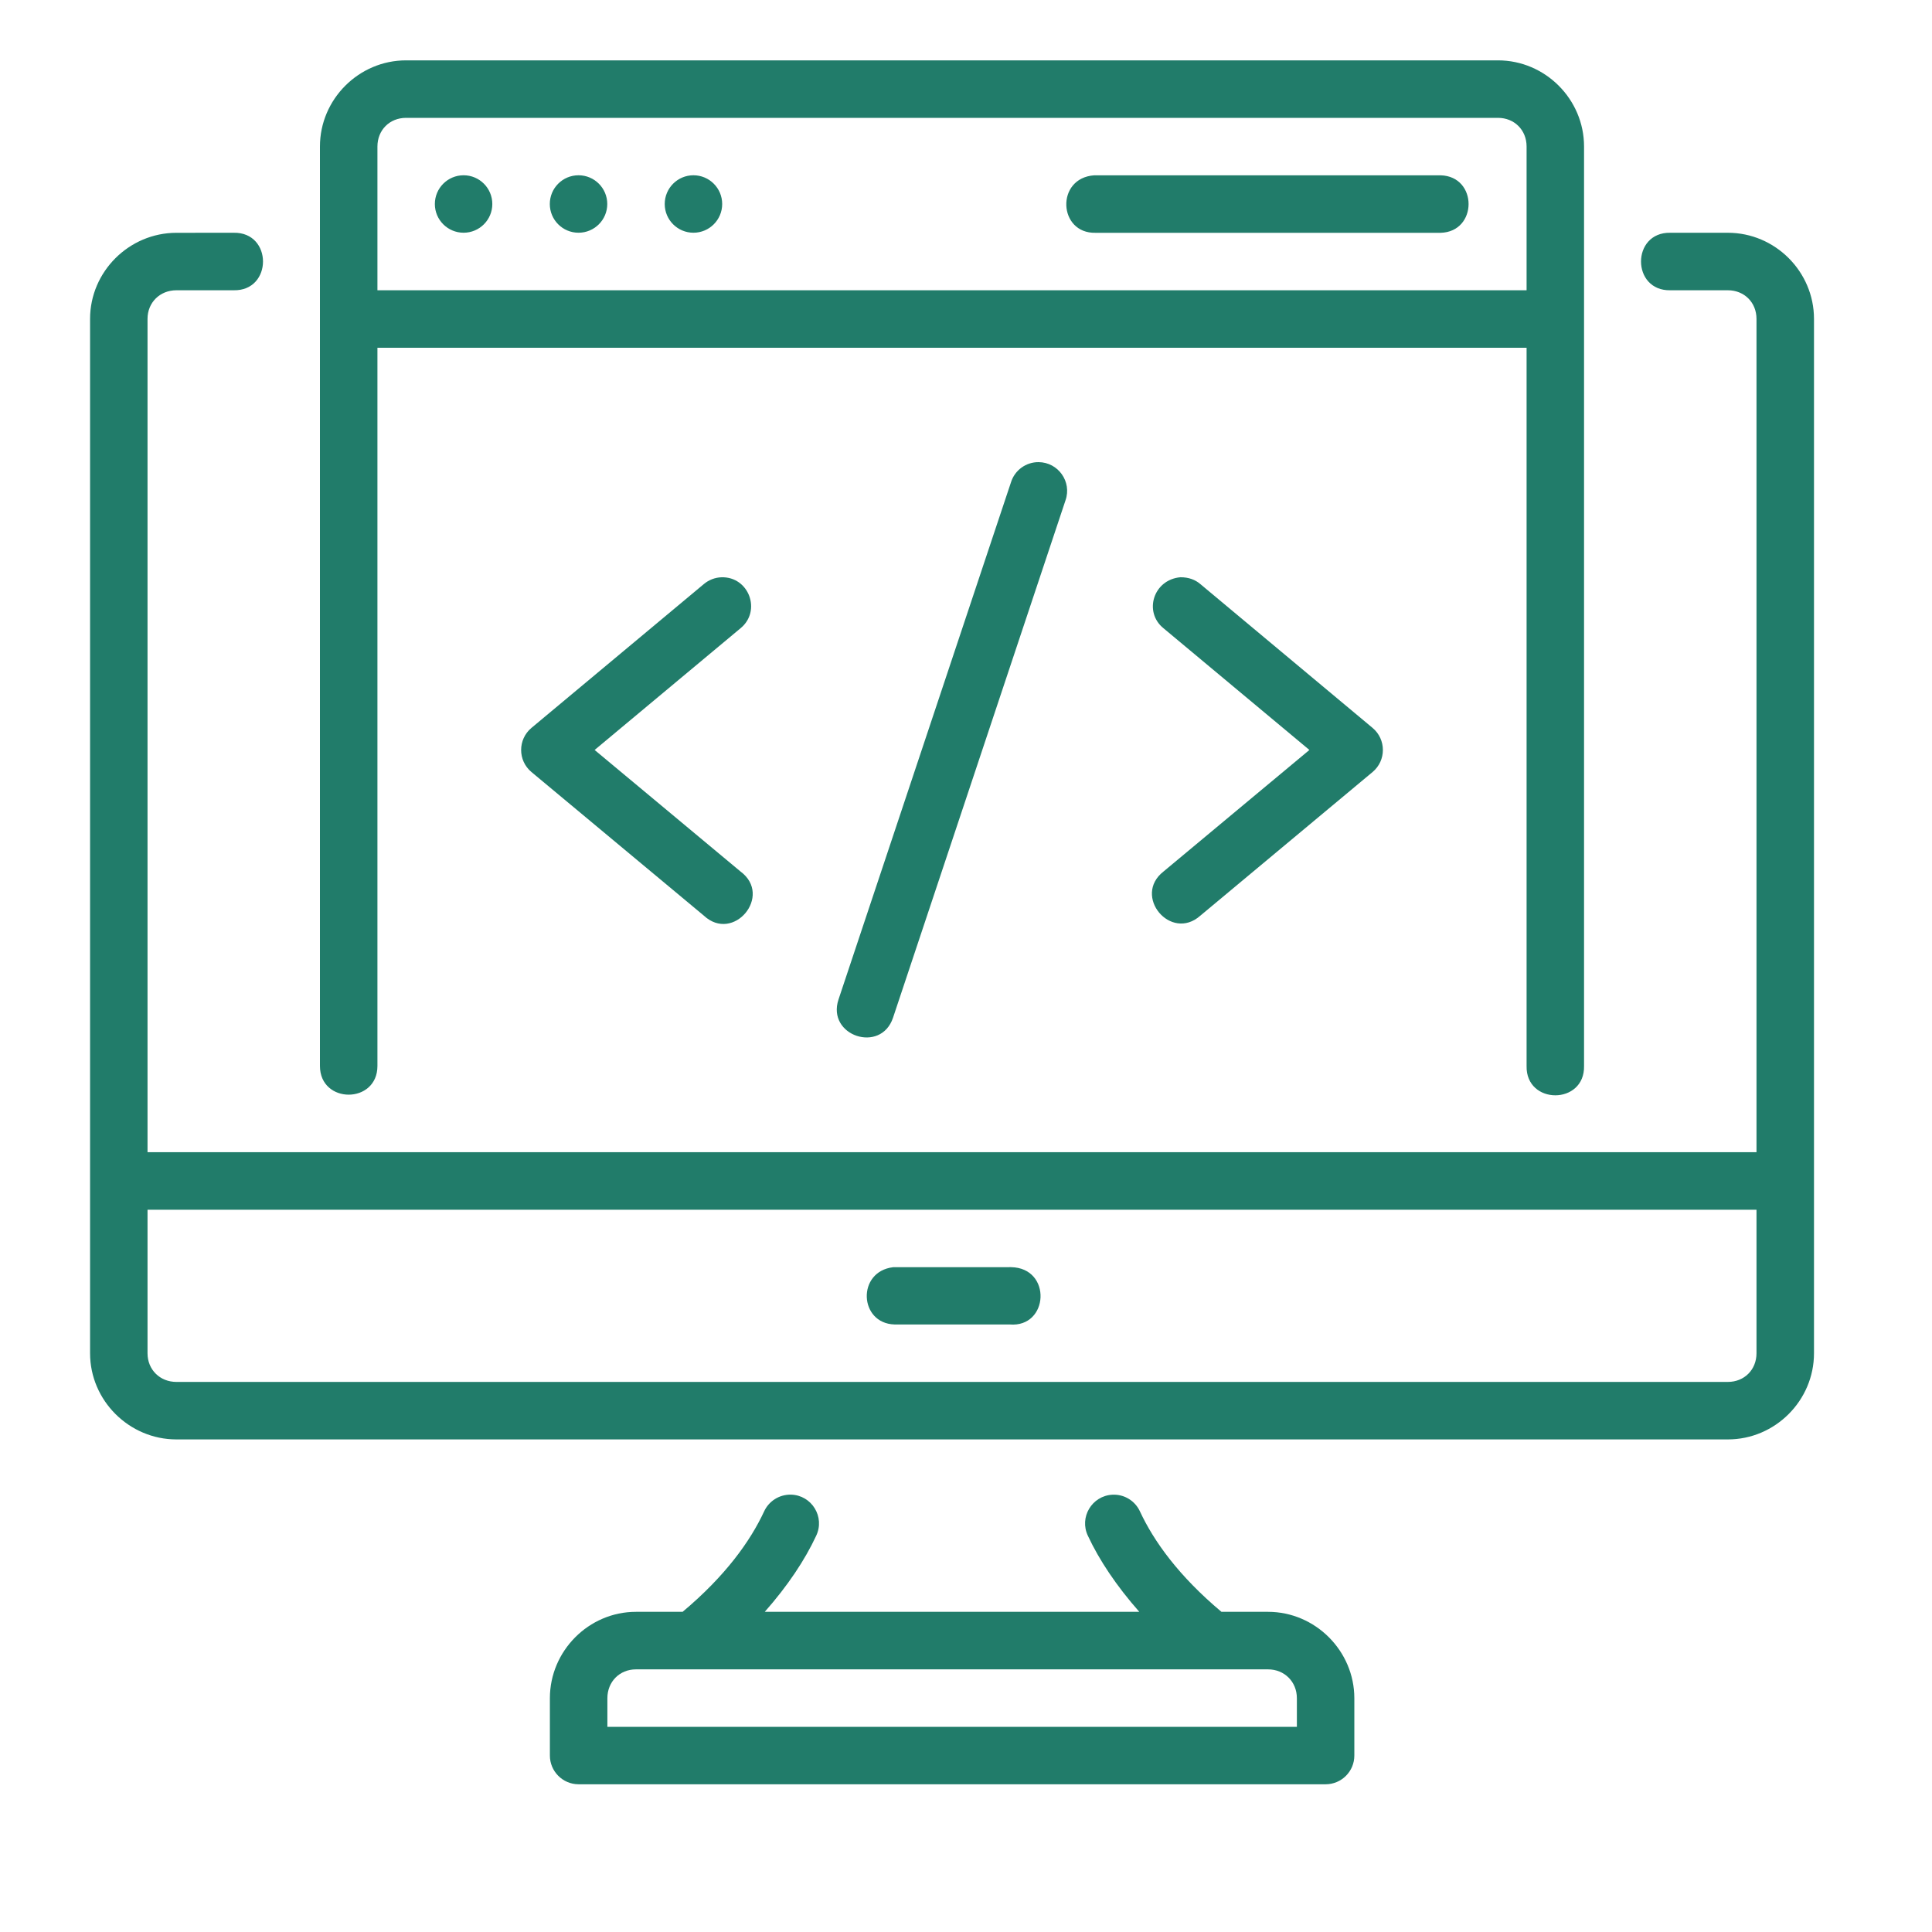 <svg width="50" height="50" viewBox="0 0 50 50" fill="none" xmlns="http://www.w3.org/2000/svg">
<path d="M10.509 1.562C9.286 1.562 8.28 2.568 8.28 3.791V27.586C8.28 28.578 9.768 28.578 9.768 27.586V9H39.508V27.586C39.485 28.6 41.018 28.6 40.995 27.586V3.791C40.995 2.568 39.99 1.562 38.767 1.562H10.509ZM10.509 3.05H38.767C39.192 3.05 39.508 3.366 39.508 3.791V7.512H9.768V3.791C9.768 3.366 10.084 3.05 10.509 3.05ZM11.998 4.536C11.587 4.536 11.254 4.869 11.254 5.28C11.254 5.69 11.587 6.023 11.998 6.023C12.408 6.023 12.741 5.69 12.741 5.28C12.741 4.869 12.408 4.536 11.998 4.536ZM14.972 4.536C14.561 4.536 14.229 4.869 14.229 5.28C14.229 5.69 14.561 6.023 14.972 6.023C15.383 6.023 15.716 5.69 15.716 5.28C15.716 4.869 15.383 4.536 14.972 4.536ZM17.946 4.536C17.536 4.536 17.203 4.869 17.203 5.28C17.203 5.69 17.536 6.023 17.946 6.023C18.357 6.023 18.69 5.69 18.69 5.28C18.69 4.869 18.357 4.536 17.946 4.536ZM28.319 4.537C27.315 4.606 27.384 6.049 28.354 6.025H37.28C38.249 6.002 38.249 4.559 37.28 4.537H28.319ZM4.565 6.025C3.342 6.025 2.331 7.029 2.331 8.252V35.023C2.331 36.246 3.342 37.252 4.565 37.252H44.717C45.94 37.252 46.946 36.246 46.946 35.023V8.252C46.946 7.029 45.94 6.024 44.717 6.024H43.23C42.216 6.002 42.216 7.534 43.23 7.512H44.717C45.142 7.512 45.458 7.828 45.458 8.252V29.819H3.818V8.252C3.818 7.828 4.14 7.512 4.565 7.512H6.046C7.06 7.534 7.06 6.002 6.046 6.024L4.565 6.025ZM26.878 11.96C26.551 11.958 26.261 12.17 26.164 12.482L21.701 25.865C21.386 26.806 22.798 27.278 23.112 26.337L27.575 12.949C27.744 12.468 27.388 11.964 26.878 11.96ZM30.111 16.259L33.887 19.409L30.111 22.555C29.304 23.187 30.3 24.378 31.065 23.697L35.522 19.98C35.878 19.683 35.878 19.136 35.522 18.838L31.065 15.116C30.932 15.002 30.763 14.939 30.55 14.939C29.847 15.001 29.592 15.839 30.111 16.259ZM18.671 14.94C18.504 14.946 18.343 15.008 18.215 15.116L13.754 18.838C13.398 19.136 13.398 19.683 13.754 19.98L18.215 23.696C18.982 24.411 20.007 23.179 19.165 22.555L15.389 19.409L19.165 16.259C19.714 15.809 19.381 14.919 18.671 14.94ZM3.818 31.308H45.458V35.023C45.458 35.448 45.142 35.764 44.717 35.764H4.565C4.14 35.764 3.818 35.448 3.818 35.023V31.308ZM26.167 32.794L23.115 32.795C22.167 32.908 22.231 34.251 23.15 34.277H26.126C27.147 34.367 27.232 32.814 26.167 32.794ZM20.468 38.681C20.169 38.676 19.896 38.848 19.773 39.12C19.415 39.888 18.774 40.785 17.666 41.714H16.459C15.236 41.714 14.231 42.726 14.231 43.949V45.431C14.23 45.841 14.561 46.175 14.972 46.177H34.304C34.717 46.178 35.052 45.843 35.05 45.431V43.949C35.05 42.726 34.04 41.714 32.817 41.714H31.611C30.504 40.785 29.862 39.888 29.504 39.12C29.378 38.841 29.094 38.667 28.788 38.683C28.257 38.711 27.925 39.27 28.156 39.749C28.446 40.371 28.889 41.038 29.485 41.714H19.792C20.389 41.038 20.831 40.371 21.121 39.749C21.357 39.261 21.009 38.693 20.468 38.681ZM16.459 43.203H32.817C33.242 43.203 33.563 43.524 33.563 43.949V44.69H15.719V43.949C15.719 43.524 16.034 43.203 16.459 43.203Z" fill="#217C6A"/>
</svg>
